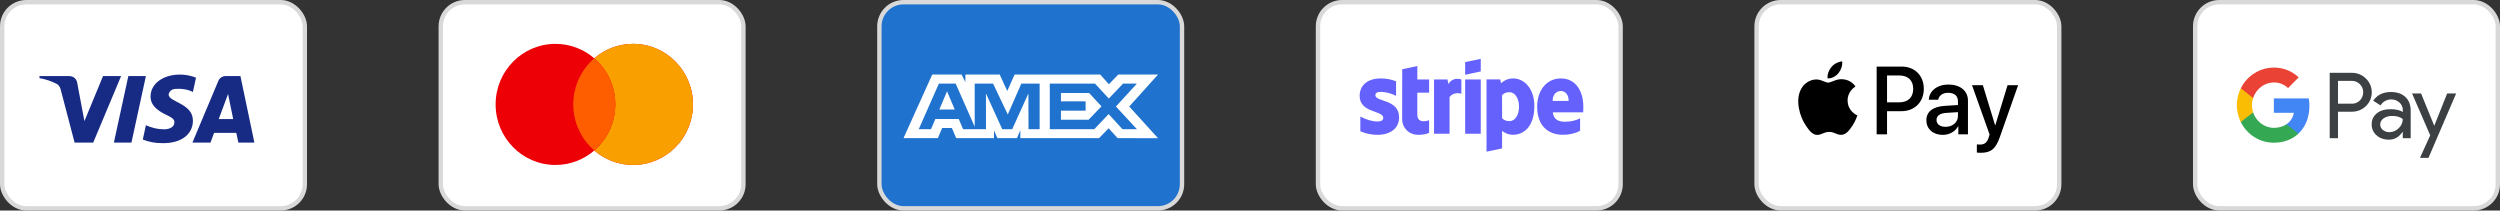 <svg width="570" height="48" viewBox="0 0 570 48" fill="none" xmlns="http://www.w3.org/2000/svg">
<rect x="0" y="0" width="570" height="48" fill="#333333" stroke="none"/>
<rect x="400.5" y="0.5" width="69" height="47" rx="5.5" fill="white" stroke="#D9D9D9"/>
<path fill-rule="evenodd" clip-rule="evenodd" d="M416.692 17.866C417.633 17.945 418.573 17.39 419.16 16.686C419.738 15.963 420.12 14.991 420.022 14C419.19 14.04 418.161 14.555 417.574 15.279C417.035 15.903 416.575 16.914 416.692 17.866ZM427.875 30.633V15.18H433.604C436.561 15.18 438.628 17.241 438.628 20.255C438.628 23.268 436.522 25.35 433.526 25.35H430.245V30.633H427.875ZM420.012 18.054C419.184 18.006 418.428 18.306 417.818 18.549C417.425 18.705 417.092 18.837 416.839 18.837C416.555 18.837 416.209 18.698 415.82 18.542L415.82 18.542L415.82 18.542L415.82 18.542C415.31 18.337 414.728 18.102 414.117 18.114C412.717 18.134 411.414 18.936 410.699 20.215C409.23 22.773 410.317 26.559 411.737 28.641C412.433 29.672 413.265 30.802 414.362 30.762C414.844 30.744 415.191 30.595 415.551 30.44C415.964 30.263 416.394 30.078 417.064 30.078C417.712 30.078 418.123 30.258 418.517 30.43C418.892 30.595 419.252 30.752 419.787 30.742C420.923 30.723 421.638 29.712 422.333 28.681C423.083 27.574 423.413 26.494 423.463 26.33L423.469 26.311C423.468 26.31 423.458 26.306 423.442 26.298C423.191 26.182 421.274 25.294 421.256 22.911C421.237 20.912 422.776 19.899 423.019 19.739C423.033 19.73 423.043 19.723 423.048 19.72C422.068 18.253 420.541 18.094 420.012 18.054ZM442.956 30.752C444.445 30.752 445.825 29.989 446.452 28.78H446.501V30.633H448.694V22.941C448.694 20.711 446.932 19.273 444.219 19.273C441.703 19.273 439.842 20.731 439.773 22.733H441.908C442.085 21.781 442.956 21.157 444.151 21.157C445.6 21.157 446.413 21.841 446.413 23.1V23.952L443.455 24.131C440.704 24.299 439.215 25.439 439.215 27.422C439.215 29.424 440.753 30.752 442.956 30.752ZM443.592 28.919C442.329 28.919 441.526 28.304 441.526 27.362C441.526 26.391 442.3 25.826 443.778 25.736L446.413 25.568V26.44C446.413 27.888 445.198 28.919 443.592 28.919ZM455.97 31.238C455.02 33.944 453.933 34.836 451.622 34.836C451.446 34.836 450.859 34.816 450.721 34.777V32.923C450.868 32.943 451.231 32.963 451.417 32.963C452.465 32.963 453.052 32.517 453.414 31.357L453.63 30.673L449.615 19.422H452.092L454.883 28.552H454.932L457.723 19.422H460.132L455.97 31.238ZM430.245 17.202H432.977C435.034 17.202 436.209 18.312 436.209 20.265C436.209 22.218 435.034 23.338 432.967 23.338H430.245V17.202Z" fill="black"/>
<rect x="500.5" y="0.5" width="69" height="47" rx="5.5" fill="white" stroke="#D9D9D9"/>
<path d="M554.994 28.638H555.029L557.948 21.312H560L553.693 36H551.747L554.092 30.861L549.953 21.312H552.005L554.994 28.638ZM545.123 20.979C546.518 20.979 547.621 21.359 548.43 22.109C549.238 22.858 549.637 23.905 549.637 25.225V31.516H547.831V30.101H547.749C546.964 31.266 545.932 31.849 544.631 31.849C543.529 31.849 542.591 31.516 541.853 30.85C541.126 30.231 540.716 29.316 540.739 28.353C540.739 27.294 541.138 26.462 541.923 25.831C542.708 25.201 543.763 24.892 545.076 24.892C546.201 24.892 547.116 25.106 547.843 25.51V25.07C547.843 24.416 547.562 23.797 547.069 23.369C546.565 22.917 545.92 22.667 545.252 22.667C544.197 22.667 543.364 23.12 542.755 24.024L541.091 22.965C541.982 21.645 543.33 20.979 545.123 20.979ZM536.179 16.602C537.386 16.578 538.558 17.041 539.414 17.898C541.126 19.515 541.231 22.239 539.625 23.988L539.414 24.201C538.535 25.046 537.456 25.474 536.179 25.474H533.061V31.516H531.173V16.602H536.179ZM545.37 26.438C544.608 26.438 543.963 26.628 543.447 26.996C542.943 27.365 542.686 27.829 542.686 28.388C542.686 28.887 542.92 29.352 543.307 29.637C543.729 29.97 544.245 30.149 544.772 30.137C545.57 30.137 546.332 29.815 546.895 29.244C547.516 28.65 547.832 27.948 547.832 27.139C547.246 26.663 546.425 26.426 545.37 26.438ZM533.061 23.643H536.227C536.93 23.666 537.61 23.381 538.091 22.869C539.075 21.835 539.052 20.17 538.032 19.171C537.552 18.695 536.906 18.433 536.227 18.433H533.061V23.643Z" fill="#3C4043"/>
<path d="M526.544 24.166C526.544 23.583 526.497 23 526.403 22.43H518.443V25.724H523.004C522.816 26.782 522.206 27.734 521.316 28.329V30.47H524.035C525.63 28.983 526.544 26.782 526.544 24.166Z" fill="#4285F4"/>
<path d="M518.444 32.539C520.718 32.539 522.641 31.778 524.036 30.47L521.316 28.329C520.554 28.852 519.581 29.149 518.444 29.149C516.24 29.149 514.376 27.639 513.708 25.617H510.906V27.829C512.336 30.719 515.256 32.539 518.444 32.539Z" fill="#34A853"/>
<path d="M513.708 25.617C513.356 24.558 513.356 23.405 513.708 22.334V20.134H510.906C509.698 22.548 509.698 25.403 510.906 27.817L513.708 25.617Z" fill="#FBBC04"/>
<path d="M518.444 18.802C519.652 18.778 520.812 19.242 521.68 20.086L524.095 17.636C522.559 16.185 520.543 15.389 518.444 15.412C515.256 15.412 512.336 17.244 510.906 20.134L513.708 22.346C514.376 20.312 516.24 18.802 518.444 18.802Z" fill="#EA4335"/>
<rect x="300.5" y="0.5" width="69" height="47" rx="5.5" fill="white" stroke="#D9D9D9"/>
<path d="M345.006 17.881C347.485 17.881 349.823 20.114 349.837 24.212C349.837 28.692 347.527 30.727 344.991 30.727C343.745 30.727 342.994 30.204 342.484 29.837L342.47 33.836L338.928 34.585V18.107H342.045L342.229 18.983C342.724 18.531 343.618 17.881 345.006 17.881ZM314.788 17.881C315.964 17.881 317.126 18.065 318.302 18.531V21.852C317.225 21.272 315.865 20.947 314.788 20.947C314.037 20.947 313.584 21.16 313.584 21.711C313.585 23.293 318.982 22.545 318.996 26.756C318.996 29.285 316.97 30.741 314.023 30.741C312.805 30.741 311.474 30.501 310.156 29.936V26.572C311.346 27.222 312.848 27.702 314.023 27.702C314.817 27.702 315.383 27.491 315.383 26.841C315.383 25.159 310 25.78 310 21.88C310 19.379 311.912 17.881 314.788 17.881ZM323.146 18.121H325.838V21.131H323.146V26.148C323.147 28.239 325.384 27.59 325.838 27.406V30.274C325.37 30.529 324.521 30.741 323.359 30.741C321.263 30.741 319.69 29.201 319.689 27.109L319.704 15.789L323.161 15.055L323.146 18.121ZM355.886 17.881C359.243 17.881 361 20.736 361 24.354C361 24.693 360.972 25.428 360.972 25.611H354.044C354.2 27.279 355.418 27.759 356.792 27.759C358.194 27.759 359.3 27.462 360.264 26.982V29.809C359.3 30.346 358.025 30.727 356.339 30.727C352.882 30.727 350.474 28.579 350.474 24.325C350.474 20.736 352.514 17.881 355.886 17.881ZM330.244 19.167C331.08 17.641 332.737 17.951 333.19 18.121V21.371C332.751 21.216 331.335 21.019 330.499 22.107V30.486H326.958V18.121H330.018L330.244 19.167ZM337.61 30.486H334.055V18.121H337.61V30.486ZM344.155 21.019C343.348 21.019 342.838 21.301 342.47 21.711L342.483 26.953C342.823 27.32 343.32 27.618 344.155 27.618C345.459 27.618 346.337 26.204 346.337 24.311C346.337 22.459 345.444 21.019 344.155 21.019ZM355.871 20.75C354.979 20.75 354.002 21.414 354.002 23.011H357.656C357.656 21.414 356.735 20.75 355.871 20.75ZM337.61 16.284L334.055 17.047V14.164L337.61 13.415V16.284Z" fill="#6461FC"/>
<rect x="200.5" y="0.5" width="69" height="47" rx="5.5" fill="#1F72CD" stroke="#D9D9D9"/>
<path fill-rule="evenodd" clip-rule="evenodd" d="M212.549 17L206 31.494H213.84L214.812 29.183H217.034L218.006 31.494H226.636V29.73L227.405 31.494H231.87L232.639 29.692V31.494H250.587L252.769 29.243L254.813 31.494L264.032 31.512L257.462 24.287L264.032 17H254.956L252.832 19.209L250.852 17H231.327L229.65 20.741L227.934 17H220.11V18.704L219.24 17H212.549ZM239.352 19.058H249.658L252.811 22.463L256.065 19.058H259.217L254.427 24.285L259.217 29.452H255.922L252.769 26.007L249.499 29.452H239.352V19.058ZM241.897 23.11V21.211V21.21H248.328L251.134 24.246L248.204 27.299H241.897V25.226H247.52V23.11H241.897ZM214.066 19.058H217.888L222.232 28.886V19.058H226.419L229.774 26.105L232.867 19.058H237.033V29.458H234.498L234.477 21.309L230.782 29.458H228.514L224.798 21.309V29.458H219.584L218.595 27.127H213.254L212.267 29.456H209.474L214.066 19.058ZM214.166 24.971L215.926 20.818L217.683 24.971H214.166Z" fill="white"/>
<rect x="100.5" y="0.5" width="69" height="47" rx="5.5" fill="white" stroke="#D9D9D9"/>
<path d="M144.353 10C151.89 10 158 16.181 158 23.806C158 31.43 151.89 37.612 144.353 37.612C140.974 37.612 137.883 36.369 135.5 34.312C133.117 36.369 130.026 37.612 126.647 37.612C119.11 37.612 113 31.43 113 23.806C113 16.181 119.11 10 126.647 10C130.025 10 133.117 11.241 135.5 13.298C137.883 11.241 140.975 10 144.353 10Z" fill="#ED0006"/>
<path d="M144.353 10C151.89 10 158 16.181 158 23.806C158 31.43 151.89 37.612 144.353 37.612C140.974 37.612 137.883 36.369 135.5 34.312C138.434 31.78 140.295 28.013 140.295 23.806C140.295 19.598 138.434 15.83 135.5 13.298C137.883 11.241 140.975 10 144.353 10Z" fill="#F9A000"/>
<path d="M135.5 13.298C138.434 15.83 140.295 19.598 140.295 23.806C140.295 28.013 138.434 31.78 135.5 34.313C132.566 31.78 130.705 28.013 130.705 23.806C130.705 19.598 132.566 15.83 135.5 13.298Z" fill="#FF5E00"/>
<rect x="0.5" y="0.5" width="69" height="47" rx="5.5" fill="white" stroke="#D9D9D9"/>
<path fill-rule="evenodd" clip-rule="evenodd" d="M21.25 32.517H17.01L13.83 20.385C13.679 19.827 13.358 19.333 12.887 19.101C11.711 18.517 10.414 18.051 9 17.817V17.35H15.831C16.774 17.35 17.481 18.051 17.599 18.866L19.249 27.617L23.488 17.35H27.61L21.25 32.517ZM29.968 32.517H25.963L29.26 17.35H33.265L29.968 32.517ZM38.447 21.551C38.565 20.735 39.272 20.267 40.097 20.267C41.393 20.15 42.805 20.385 43.984 20.967L44.691 17.702C43.512 17.235 42.216 17 41.039 17C37.152 17 34.324 19.101 34.324 22.017C34.324 24.235 36.327 25.399 37.742 26.101C39.272 26.8 39.861 27.267 39.743 27.967C39.743 29.017 38.565 29.484 37.388 29.484C35.974 29.484 34.56 29.134 33.265 28.549L32.558 31.817C33.972 32.399 35.502 32.634 36.917 32.634C41.275 32.749 43.984 30.65 43.984 27.5C43.984 23.533 38.447 23.3 38.447 21.551V21.551ZM58 32.517L54.82 17.35H51.404C50.697 17.35 49.99 17.817 49.754 18.517L43.866 32.517H47.989L48.812 30.3H53.877L54.349 32.517H58ZM51.994 21.434L53.17 27.15H49.872L51.994 21.434Z" fill="#172B85"/>
</svg>
